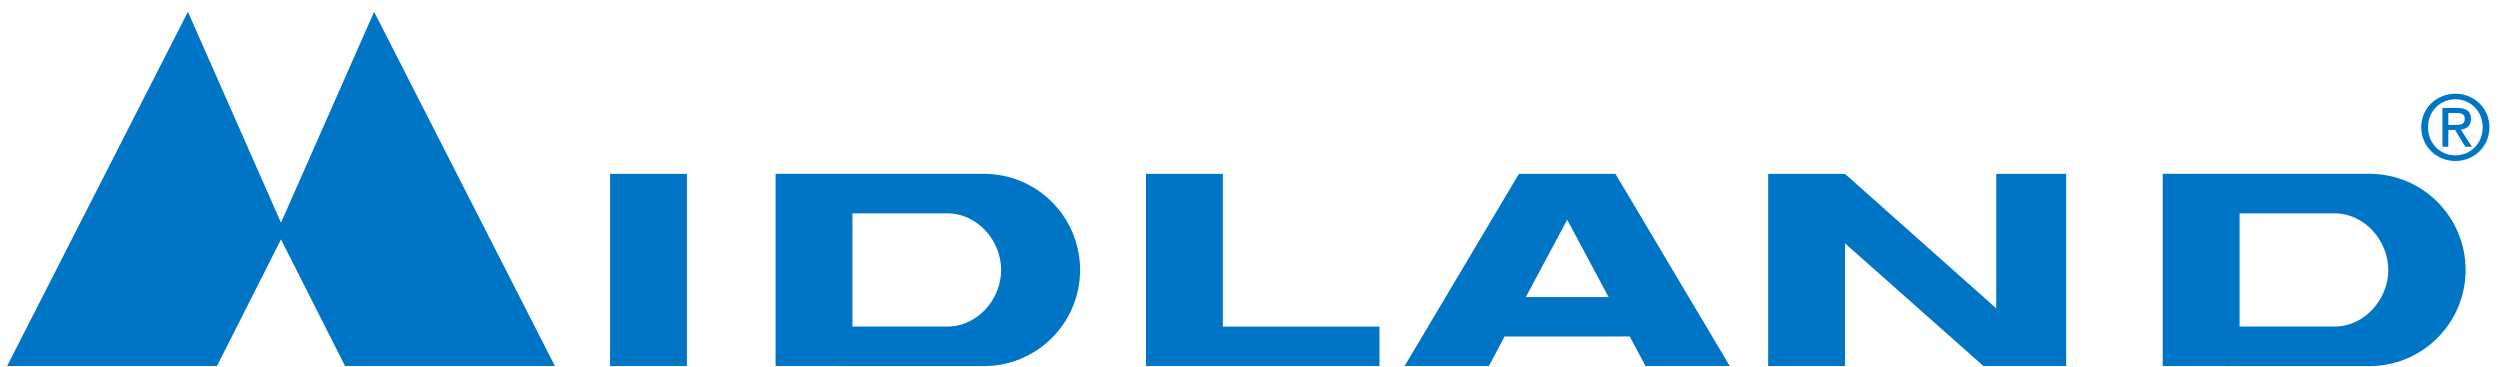 <?xml version="1.0" encoding="UTF-8"?>
<svg width="177px" height="26px" viewBox="0 0 177 26" version="1.1" xmlns="http://www.w3.org/2000/svg" xmlns:xlink="http://www.w3.org/1999/xlink">
    <!-- Generator: Sketch 51.3 (57544) - http://www.bohemiancoding.com/sketch -->
    <title>midland-logo</title>
    <desc>Created with Sketch.</desc>
    <defs></defs>
    <g id="Page-1" stroke="none" stroke-width="1" fill="none" fill-rule="evenodd">
        <g id="midland-logo" fill="#0074C5" fill-rule="nonzero">
            <path d="M48.633,25.914 L48.633,12.312 L43.193,12.312 L43.193,25.914 L48.633,25.914 Z M81.137,12.312 L81.137,25.914 L97.668,25.914 L97.668,23.123 L86.578,23.123 L86.578,12.312 L81.137,12.312 Z M67.083,15.104 C69.18,15.106 70.881,17.016 70.881,19.114 C70.881,21.212 69.18,23.12 67.083,23.12 L60.352,23.12 L60.352,15.102 L67.083,15.104 Z M69.664,12.306 L54.911,12.306 L54.911,25.914 L69.663,25.918 C73.421,25.918 76.468,22.871 76.469,19.113 C76.47,17.308 75.753,15.576 74.477,14.3 C73.2,13.023 71.469,12.306 69.664,12.306 Z M19.895,16.949 L24.429,25.914 L39.287,25.914 L26.487,0.837 L19.895,15.764 L13.304,0.837 L0.504,25.914 L15.361,25.914 L19.895,16.949 Z M125.186,12.312 L130.627,12.312 L141.334,21.832 L141.334,12.312 L146.285,12.312 L146.285,25.914 L140.428,25.914 L130.627,17.229 L130.627,25.914 L125.186,25.914 L125.186,12.312 Z M113.887,21.031 L108.028,21.031 L110.958,15.554 L113.887,21.031 Z M116.502,25.914 L122.465,25.914 L114.375,12.311 L107.539,12.311 L99.447,25.914 L105.412,25.914 L106.527,23.82 L115.386,23.82 L116.502,25.914 Z M173.844,7.029 C174.922,7.029 175.774,7.88 175.774,9.008 C175.774,10.155 174.922,10.999 173.844,10.999 C172.754,10.999 171.903,10.155 171.903,9.008 C171.902,7.88 172.754,7.029 173.844,7.029 L173.844,6.633 C172.533,6.633 171.424,7.641 171.424,9.009 C171.424,10.389 172.533,11.398 173.844,11.398 C175.143,11.398 176.252,10.389 176.252,9.009 C176.252,7.641 175.143,6.633 173.844,6.633 L173.844,7.029 Z" id="Shape"></path>
            <path d="M173.34,7.994 L173.908,7.994 C174.197,7.994 174.506,8.056 174.506,8.397 C174.506,8.819 174.192,8.844 173.838,8.844 L173.34,8.844 L173.34,9.198 L173.819,9.198 L174.544,10.388 L175.011,10.388 L174.23,9.179 C174.634,9.128 174.943,8.914 174.943,8.422 C174.943,7.88 174.621,7.641 173.972,7.641 L172.925,7.641 L172.925,10.389 L173.341,10.389 L173.341,7.994 L173.34,7.994 Z M165.293,15.104 C167.391,15.106 169.092,17.016 169.092,19.114 C169.092,21.212 167.391,23.12 165.293,23.12 L158.563,23.12 L158.563,15.102 L165.293,15.104 Z M167.875,12.306 L153.121,12.306 L153.121,25.914 L167.875,25.918 C171.588,25.854 174.565,22.826 174.565,19.112 C174.565,15.398 171.588,12.37 167.875,12.306 Z" id="Shape"></path>
        </g>
    </g>
</svg>